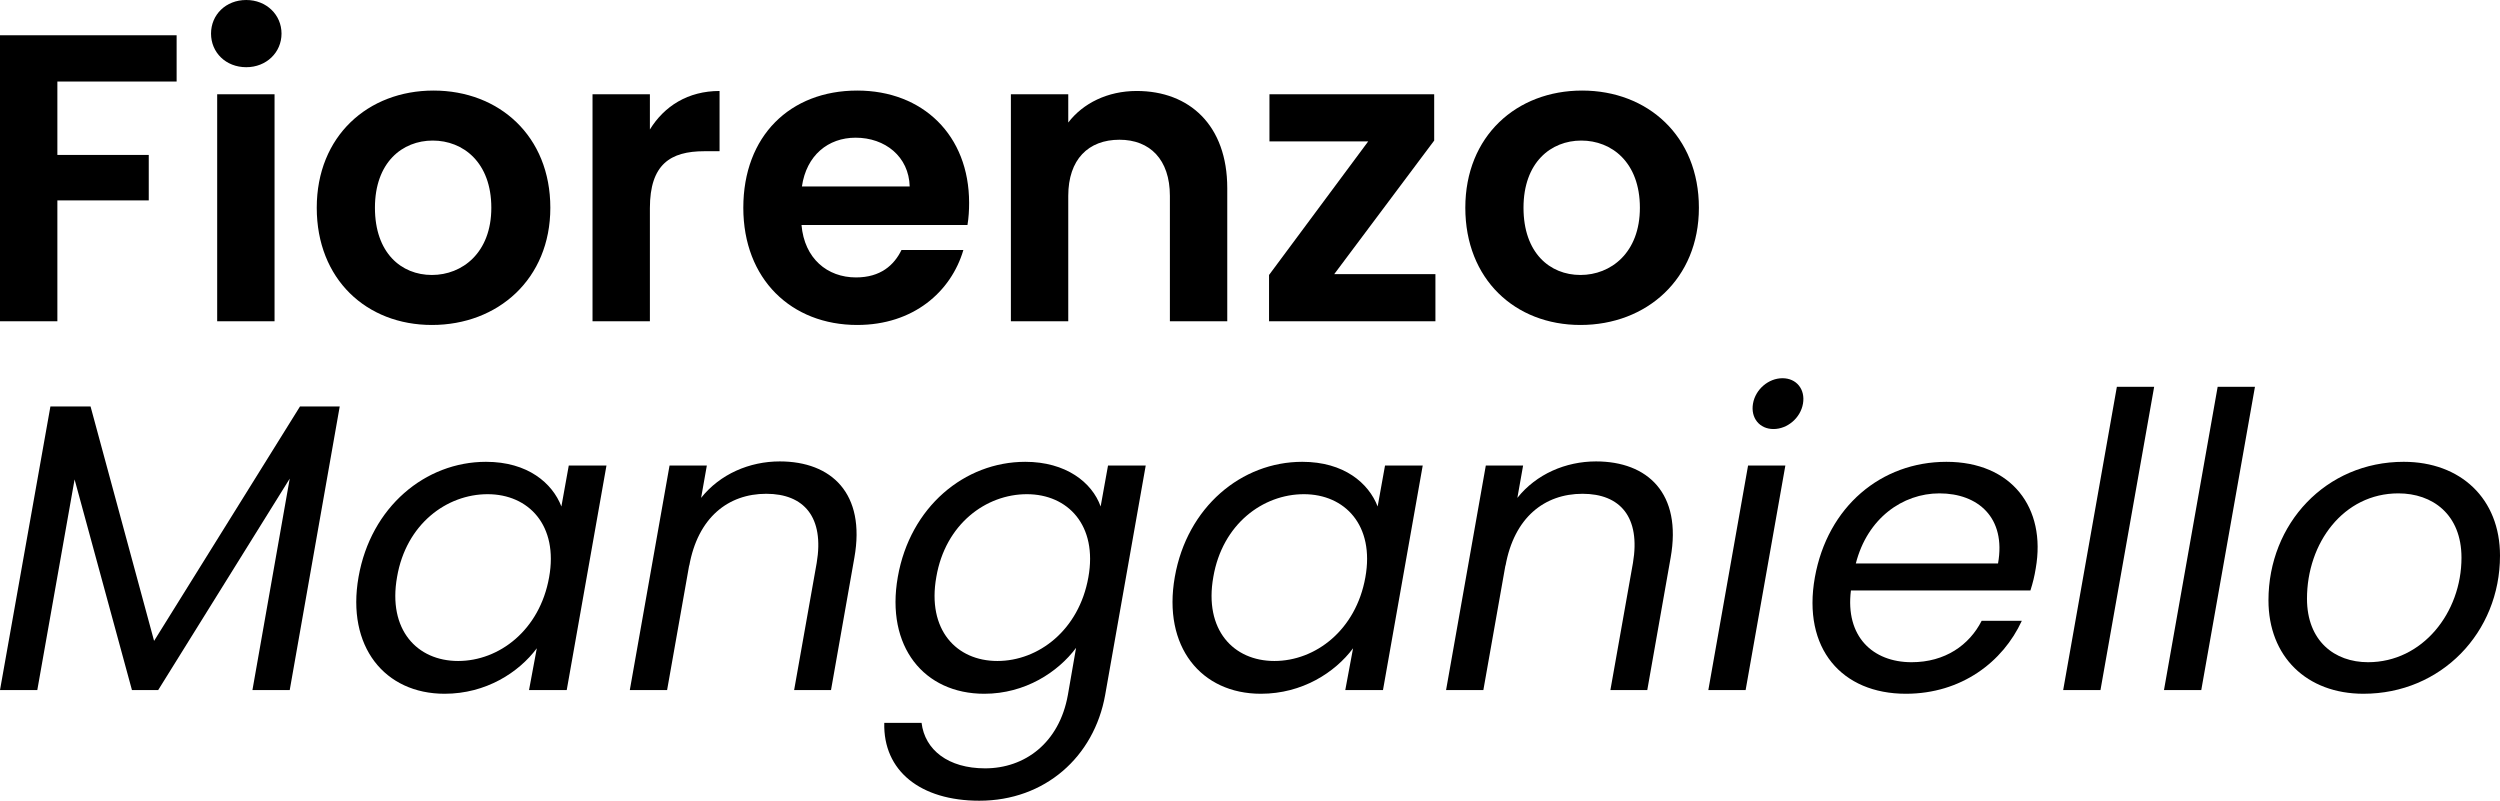 <?xml version="1.0" encoding="UTF-8"?> <svg xmlns="http://www.w3.org/2000/svg" id="Layer_1" viewBox="0 0 610.097 195.406"><path d="M0,8.601h43.103v11.301H14.001v17.901h22.302v11.1H14.001v29.502H0V8.601Z"></path><path d="M51.5,8.201c0-4.602,3.601-8.201,8.601-8.201,4.9,0,8.601,3.6,8.601,8.201,0,4.6-3.7,8.199-8.601,8.199-5,0-8.601-3.6-8.601-8.199ZM53,23.002h14.001v55.402h-14.001V23.002Z"></path><path d="M105.401,79.305c-16.001,0-28.102-11.201-28.102-28.602,0-17.501,12.501-28.602,28.502-28.602s28.501,11.101,28.501,28.602c0,17.4-12.801,28.602-28.901,28.602ZM105.401,67.104c7.4,0,14.501-5.4,14.501-16.4,0-11.101-6.9-16.4-14.301-16.4s-14.102,5.3-14.102,16.4c0,11,6.4,16.4,13.901,16.4Z"></path><path d="M158.6,78.404h-14.001V23.002h14.001v8.6c3.5-5.7,9.301-9.4,17.001-9.4v14.701h-3.7c-8.301,0-13.301,3.2-13.301,13.9v27.602Z"></path><path d="M209.199,79.305c-16.101,0-27.802-11.201-27.802-28.602,0-17.501,11.401-28.602,27.802-28.602,16.001,0,27.302,10.9,27.302,27.401,0,1.8-.1,3.601-.399,5.4h-40.503c.7,8.2,6.301,12.801,13.301,12.801,6.001,0,9.301-3,11.101-6.7h15.102c-3.001,10.2-12.201,18.301-25.902,18.301ZM195.699,45.503h26.301c-.199-7.301-6-11.901-13.2-11.901-6.7,0-12.001,4.301-13.101,11.901Z"></path><path d="M285.499,47.803c0-8.9-4.9-13.701-12.301-13.701-7.601,0-12.501,4.801-12.501,13.701v30.602h-14.001V23.002h14.001v6.9c3.601-4.701,9.601-7.701,16.701-7.701,12.9,0,22.102,8.4,22.102,23.701v32.502h-14.001v-30.602Z"></path><path d="M349.998,34.303l-24.401,32.602h24.701v11.5h-40.603v-11.301l24.202-32.602h-24.102v-11.5h40.202v11.301Z"></path><path d="M385.696,79.305c-16.001,0-28.102-11.201-28.102-28.602,0-17.501,12.501-28.602,28.502-28.602s28.501,11.101,28.501,28.602c0,17.4-12.801,28.602-28.901,28.602ZM385.696,67.104c7.4,0,14.501-5.4,14.501-16.4,0-11.101-6.9-16.4-14.301-16.4s-14.102,5.3-14.102,16.4c0,11,6.4,16.4,13.901,16.4Z"></path><path d="M12.301,99.201h9.8l15.501,57.203,35.603-57.203h9.7l-12.2,69.203h-9.101l9.101-51.603-32.103,51.603h-6.4l-14-51.402-9.101,51.402H0l12.301-69.203Z"></path><path d="M118.602,112.701c10.2,0,16.2,5.201,18.4,10.9l1.801-10h9.2l-9.7,54.803h-9.201l1.9-10.2c-4.4,5.9-12.4,11.101-22.501,11.101-14.602,0-24.002-11.5-21.002-28.502,3-17.101,16.301-28.102,31.103-28.102ZM119.001,120.602c-10,0-19.901,7.301-22.102,20.201-2.3,12.901,4.9,20.502,14.901,20.502s19.901-7.501,22.201-20.401c2.301-12.701-5-20.302-15.001-20.302Z"></path><path d="M199.301,137.402c1.9-11.2-3.101-16.9-12.301-16.9-9.301,0-16.701,5.801-18.802,17.602v-.201l-5.399,30.502h-9.101l9.7-54.803h9.101l-1.4,7.9c4.601-5.801,11.801-8.9,19.201-8.9,12.601,0,21.002,7.801,18.201,23.502l-5.7,32.301h-9.001l5.501-31.002Z"></path><path d="M250.2,112.701c9.9,0,16.301,5,18.4,10.9l1.801-10h9.2l-9.9,56.004c-2.7,15.1-14.701,25.801-30.702,25.801-14.4,0-23.501-7.301-23.201-19.001h9.101c.8,6.601,6.5,11.101,15.501,11.101,9.7,0,18.101-6.2,20.201-17.9l2-11.502c-4.4,5.9-12.4,11.201-22.401,11.201-14.701,0-24.102-11.5-21.102-28.502,3-17.101,16.301-28.102,31.103-28.102ZM250.6,120.602c-10,0-19.901,7.301-22.102,20.201-2.3,12.901,4.9,20.502,14.901,20.502s19.901-7.501,22.201-20.401c2.3-12.701-5-20.302-15.001-20.302Z"></path><path d="M317.8,112.701c10.2,0,16.2,5.201,18.4,10.9l1.801-10h9.2l-9.7,54.803h-9.201l1.9-10.2c-4.4,5.9-12.4,11.101-22.501,11.101-14.602,0-24.002-11.5-21.002-28.502,3-17.101,16.301-28.102,31.103-28.102ZM318.199,120.602c-10,0-19.901,7.301-22.102,20.201-2.3,12.901,4.9,20.502,14.901,20.502s19.901-7.501,22.201-20.401c2.3-12.701-5-20.302-15.001-20.302Z"></path><path d="M398.5,137.402c1.9-11.2-3.101-16.9-12.301-16.9-9.301,0-16.701,5.801-18.802,17.602v-.201l-5.399,30.502h-9.101l9.7-54.803h9.101l-1.4,7.9c4.601-5.801,11.801-8.9,19.201-8.9,12.601,0,21.002,7.801,18.201,23.502l-5.7,32.301h-9.001l5.501-31.002Z"></path><path d="M426.598,113.602h9.101l-9.7,54.803h-9.101l9.7-54.803ZM427.798,98.5c.6-3.5,3.8-6.199,7.2-6.199s5.601,2.699,5,6.199c-.6,3.501-3.8,6.201-7.2,6.201s-5.601-2.7-5-6.201Z"></path><path d="M465.097,169.305c-15.601,0-25.301-11-22.201-28.401,3.101-17.302,16.201-28.202,32.103-28.202,15.9,0,24.401,11.201,21.801,26.002-.3,1.9-.7,3.5-1.3,5.4h-43.803c-1.4,11.201,5.301,17.501,14.801,17.501,8.2,0,14.101-4.2,17.102-10.101h9.8c-4.6,10-14.7,17.801-28.302,17.801ZM452.896,137.503h34.702c2-11.2-4.9-17.101-14.301-17.101-9.001,0-17.602,6.1-20.401,17.101Z"></path><path d="M516.597,94.4h9.101l-13.101,74.004h-9.101l13.101-74.004Z"></path><path d="M541.195,94.4h9.101l-13.101,74.004h-9.101l13.101-74.004Z"></path><path d="M576.794,169.305c-13.9,0-23.201-9.101-23.201-22.801,0-18.701,14.001-33.803,33.002-33.803,13.901,0,23.502,9.001,23.502,22.901,0,18.802-14.401,33.702-33.303,33.702ZM577.895,161.604c13.301,0,22.802-12.101,22.802-25.501,0-10.602-7.101-15.701-15.401-15.701-13.4,0-22.302,12.1-22.302,25.701,0,10.301,6.701,15.501,14.901,15.501Z"></path></svg> 